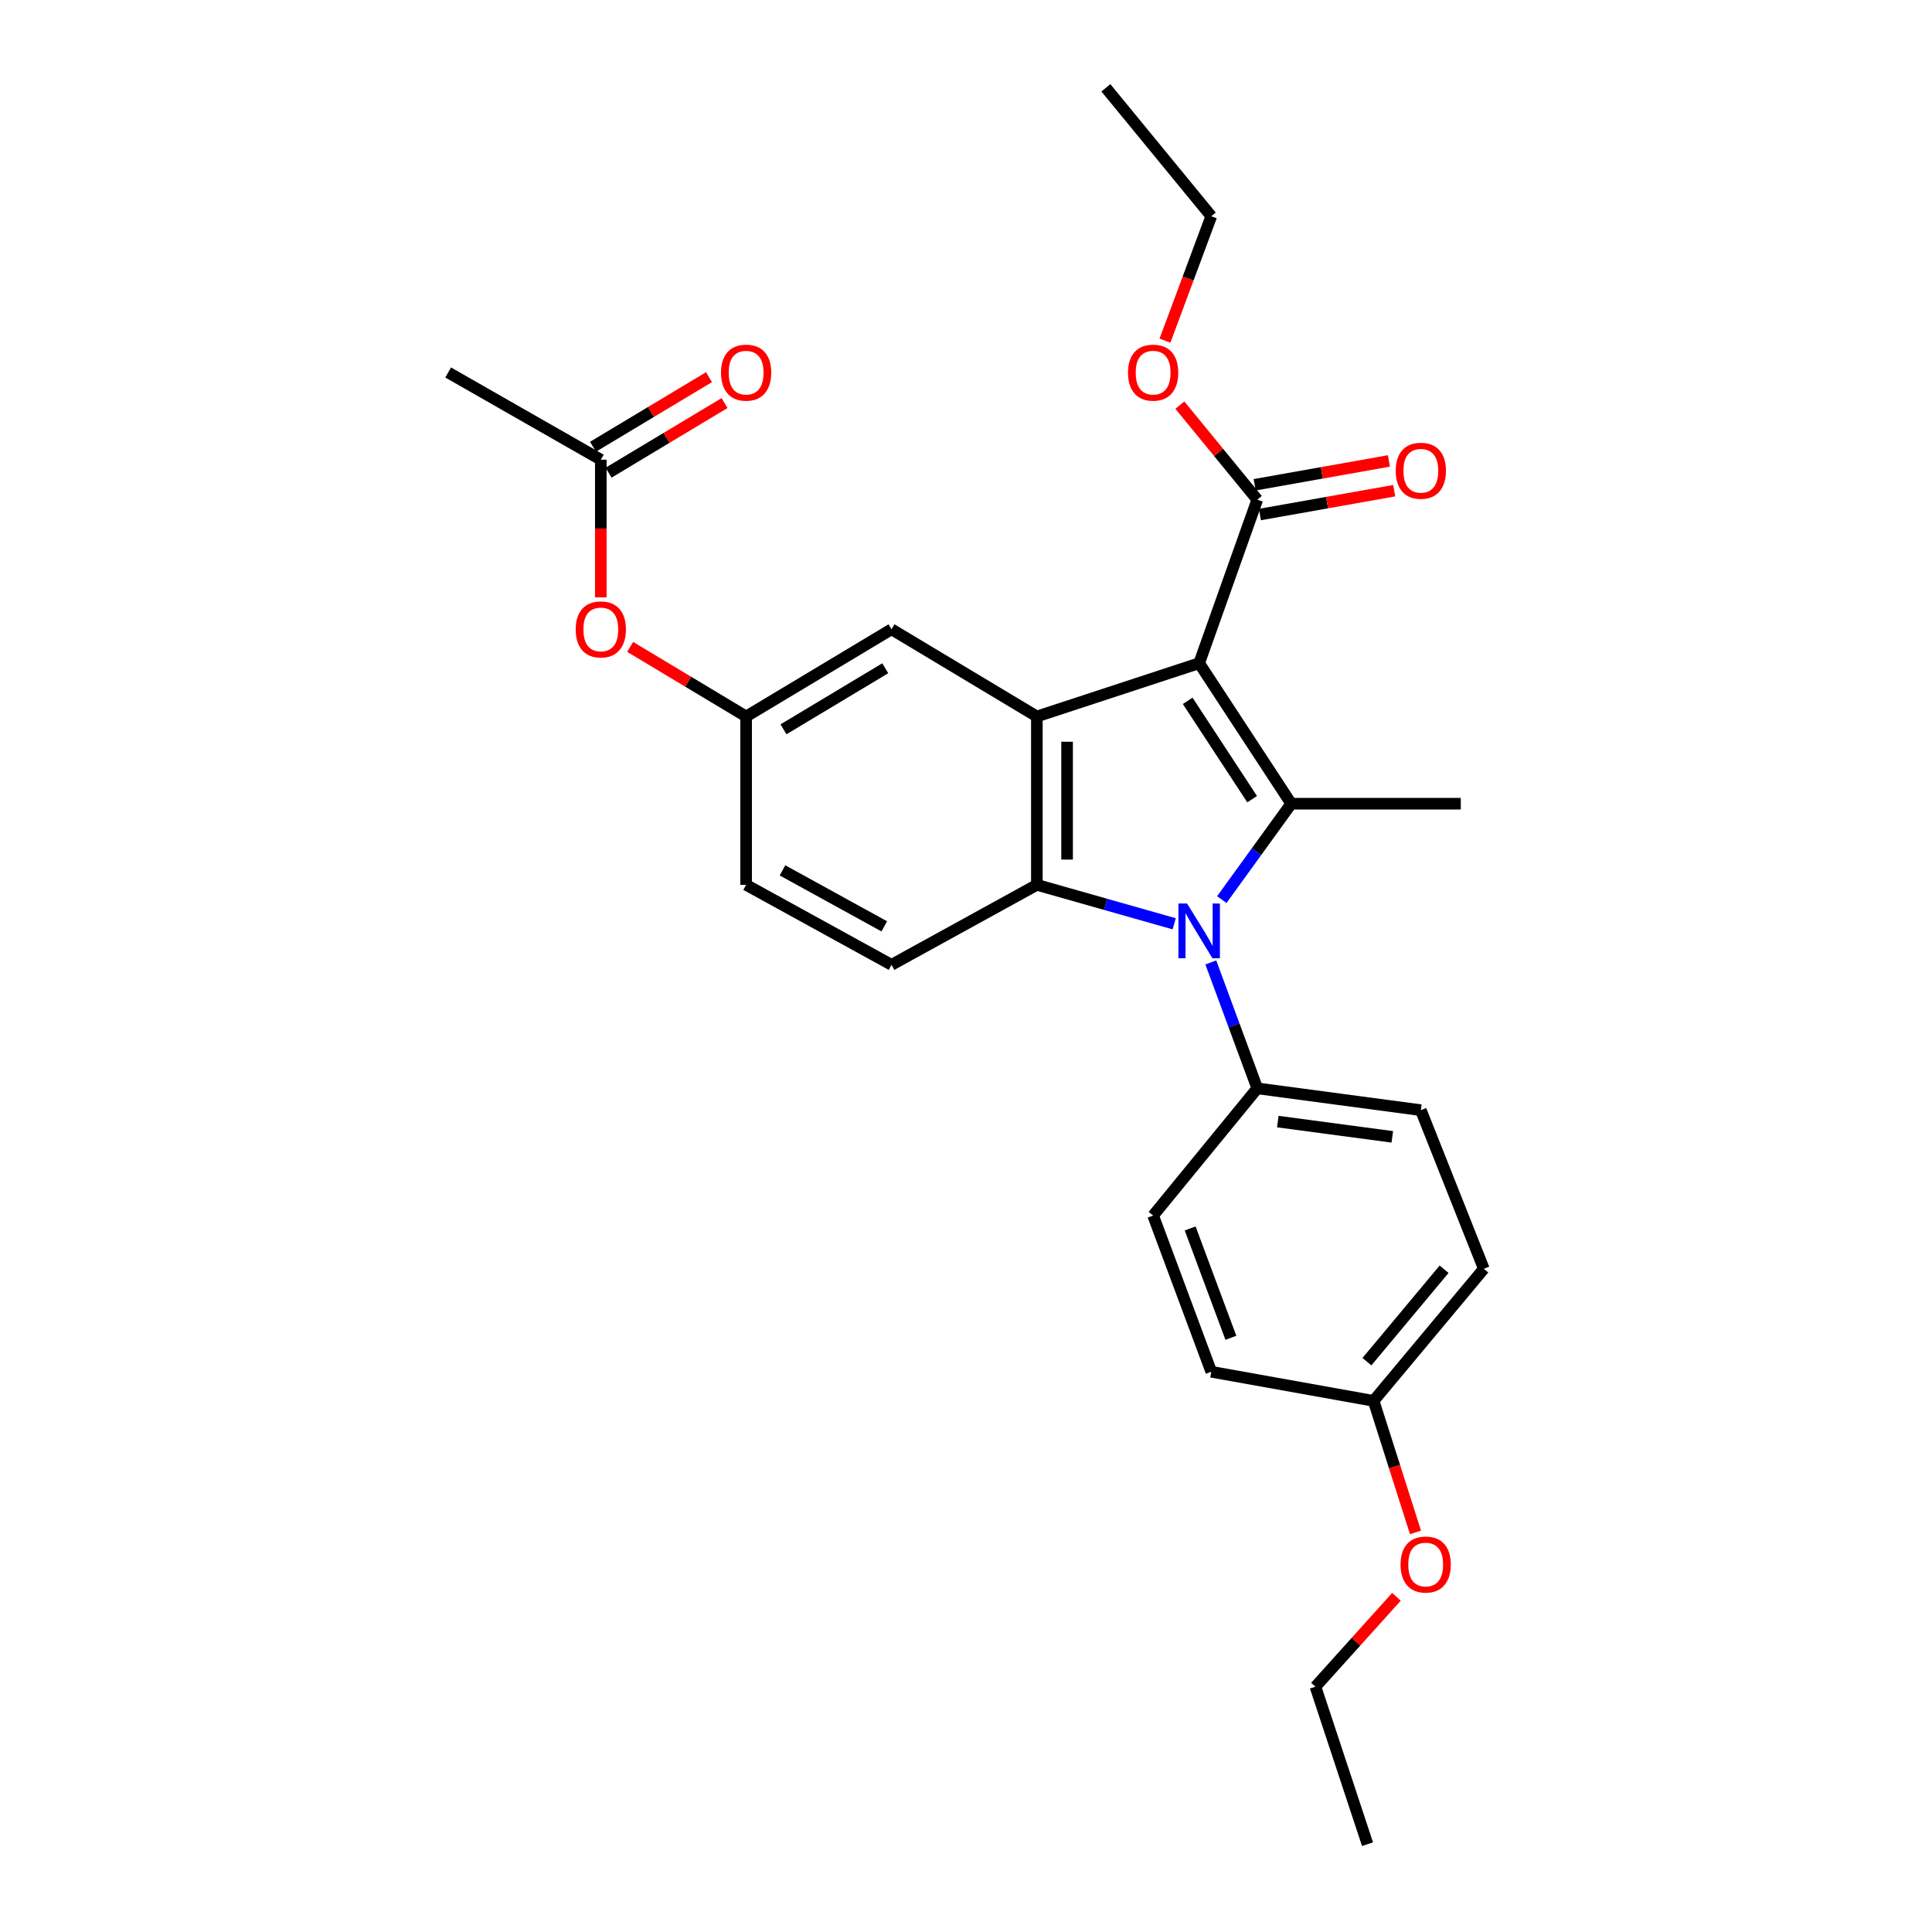 <?xml version='1.0' encoding='iso-8859-1'?>
<svg version='1.1' baseProfile='full'
              xmlns='http://www.w3.org/2000/svg'
                      xmlns:rdkit='http://www.rdkit.org/xml'
                      xmlns:xlink='http://www.w3.org/1999/xlink'
                  xml:space='preserve'
width='1000px' height='1000px' viewBox='0 0 1000 1000'>
<!-- END OF HEADER -->
<rect style='opacity:1.0;fill:#FFFFFF;stroke:none' width='1000' height='1000' x='0' y='0'> </rect>
<path class='bond-0' d='M 620.684,343.271 L 668.339,415.996' style='fill:none;fill-rule:evenodd;stroke:#000000;stroke-width:6px;stroke-linecap:butt;stroke-linejoin:miter;stroke-opacity:1' />
<path class='bond-0' d='M 614.749,362.753 L 648.107,413.66' style='fill:none;fill-rule:evenodd;stroke:#000000;stroke-width:6px;stroke-linecap:butt;stroke-linejoin:miter;stroke-opacity:1' />
<path class='bond-2' d='M 620.684,343.271 L 536.68,370.852' style='fill:none;fill-rule:evenodd;stroke:#000000;stroke-width:6px;stroke-linecap:butt;stroke-linejoin:miter;stroke-opacity:1' />
<path class='bond-4' d='M 620.684,343.271 L 650.768,258.624' style='fill:none;fill-rule:evenodd;stroke:#000000;stroke-width:6px;stroke-linecap:butt;stroke-linejoin:miter;stroke-opacity:1' />
<path class='bond-1' d='M 668.339,415.996 L 650.372,440.813' style='fill:none;fill-rule:evenodd;stroke:#000000;stroke-width:6px;stroke-linecap:butt;stroke-linejoin:miter;stroke-opacity:1' />
<path class='bond-1' d='M 650.372,440.813 L 632.406,465.629' style='fill:none;fill-rule:evenodd;stroke:#0000FF;stroke-width:6px;stroke-linecap:butt;stroke-linejoin:miter;stroke-opacity:1' />
<path class='bond-16' d='M 668.339,415.996 L 756.105,415.996' style='fill:none;fill-rule:evenodd;stroke:#000000;stroke-width:6px;stroke-linecap:butt;stroke-linejoin:miter;stroke-opacity:1' />
<path class='bond-5' d='M 626.712,498.153 L 638.74,530.738' style='fill:none;fill-rule:evenodd;stroke:#0000FF;stroke-width:6px;stroke-linecap:butt;stroke-linejoin:miter;stroke-opacity:1' />
<path class='bond-5' d='M 638.74,530.738 L 650.768,563.322' style='fill:none;fill-rule:evenodd;stroke:#000000;stroke-width:6px;stroke-linecap:butt;stroke-linejoin:miter;stroke-opacity:1' />
<path class='bond-27' d='M 607.761,478.155 L 572.22,468.074' style='fill:none;fill-rule:evenodd;stroke:#0000FF;stroke-width:6px;stroke-linecap:butt;stroke-linejoin:miter;stroke-opacity:1' />
<path class='bond-27' d='M 572.22,468.074 L 536.68,457.994' style='fill:none;fill-rule:evenodd;stroke:#000000;stroke-width:6px;stroke-linecap:butt;stroke-linejoin:miter;stroke-opacity:1' />
<path class='bond-3' d='M 536.68,370.852 L 536.68,457.994' style='fill:none;fill-rule:evenodd;stroke:#000000;stroke-width:6px;stroke-linecap:butt;stroke-linejoin:miter;stroke-opacity:1' />
<path class='bond-3' d='M 552.321,383.924 L 552.321,444.922' style='fill:none;fill-rule:evenodd;stroke:#000000;stroke-width:6px;stroke-linecap:butt;stroke-linejoin:miter;stroke-opacity:1' />
<path class='bond-7' d='M 536.68,370.852 L 461.452,325.709' style='fill:none;fill-rule:evenodd;stroke:#000000;stroke-width:6px;stroke-linecap:butt;stroke-linejoin:miter;stroke-opacity:1' />
<path class='bond-6' d='M 536.68,457.994 L 461.452,499.392' style='fill:none;fill-rule:evenodd;stroke:#000000;stroke-width:6px;stroke-linecap:butt;stroke-linejoin:miter;stroke-opacity:1' />
<path class='bond-11' d='M 652.136,266.324 L 686.889,260.149' style='fill:none;fill-rule:evenodd;stroke:#000000;stroke-width:6px;stroke-linecap:butt;stroke-linejoin:miter;stroke-opacity:1' />
<path class='bond-11' d='M 686.889,260.149 L 721.642,253.974' style='fill:none;fill-rule:evenodd;stroke:#FF0000;stroke-width:6px;stroke-linecap:butt;stroke-linejoin:miter;stroke-opacity:1' />
<path class='bond-11' d='M 649.4,250.924 L 684.153,244.748' style='fill:none;fill-rule:evenodd;stroke:#000000;stroke-width:6px;stroke-linecap:butt;stroke-linejoin:miter;stroke-opacity:1' />
<path class='bond-11' d='M 684.153,244.748 L 718.906,238.573' style='fill:none;fill-rule:evenodd;stroke:#FF0000;stroke-width:6px;stroke-linecap:butt;stroke-linejoin:miter;stroke-opacity:1' />
<path class='bond-17' d='M 650.768,258.624 L 630.727,234.155' style='fill:none;fill-rule:evenodd;stroke:#000000;stroke-width:6px;stroke-linecap:butt;stroke-linejoin:miter;stroke-opacity:1' />
<path class='bond-17' d='M 630.727,234.155 L 610.687,209.686' style='fill:none;fill-rule:evenodd;stroke:#FF0000;stroke-width:6px;stroke-linecap:butt;stroke-linejoin:miter;stroke-opacity:1' />
<path class='bond-13' d='M 650.768,563.322 L 735.424,574.619' style='fill:none;fill-rule:evenodd;stroke:#000000;stroke-width:6px;stroke-linecap:butt;stroke-linejoin:miter;stroke-opacity:1' />
<path class='bond-13' d='M 661.397,580.521 L 720.656,588.429' style='fill:none;fill-rule:evenodd;stroke:#000000;stroke-width:6px;stroke-linecap:butt;stroke-linejoin:miter;stroke-opacity:1' />
<path class='bond-14' d='M 650.768,563.322 L 596.856,629.165' style='fill:none;fill-rule:evenodd;stroke:#000000;stroke-width:6px;stroke-linecap:butt;stroke-linejoin:miter;stroke-opacity:1' />
<path class='bond-28' d='M 461.452,499.392 L 386.19,457.994' style='fill:none;fill-rule:evenodd;stroke:#000000;stroke-width:6px;stroke-linecap:butt;stroke-linejoin:miter;stroke-opacity:1' />
<path class='bond-28' d='M 457.701,479.477 L 405.018,450.498' style='fill:none;fill-rule:evenodd;stroke:#000000;stroke-width:6px;stroke-linecap:butt;stroke-linejoin:miter;stroke-opacity:1' />
<path class='bond-9' d='M 461.452,325.709 L 386.19,370.852' style='fill:none;fill-rule:evenodd;stroke:#000000;stroke-width:6px;stroke-linecap:butt;stroke-linejoin:miter;stroke-opacity:1' />
<path class='bond-9' d='M 458.208,345.894 L 405.525,377.495' style='fill:none;fill-rule:evenodd;stroke:#000000;stroke-width:6px;stroke-linecap:butt;stroke-linejoin:miter;stroke-opacity:1' />
<path class='bond-8' d='M 310.98,237.942 L 310.98,273.568' style='fill:none;fill-rule:evenodd;stroke:#000000;stroke-width:6px;stroke-linecap:butt;stroke-linejoin:miter;stroke-opacity:1' />
<path class='bond-8' d='M 310.98,273.568 L 310.98,309.195' style='fill:none;fill-rule:evenodd;stroke:#FF0000;stroke-width:6px;stroke-linecap:butt;stroke-linejoin:miter;stroke-opacity:1' />
<path class='bond-12' d='M 315.005,244.648 L 345.013,226.636' style='fill:none;fill-rule:evenodd;stroke:#000000;stroke-width:6px;stroke-linecap:butt;stroke-linejoin:miter;stroke-opacity:1' />
<path class='bond-12' d='M 345.013,226.636 L 375.022,208.623' style='fill:none;fill-rule:evenodd;stroke:#FF0000;stroke-width:6px;stroke-linecap:butt;stroke-linejoin:miter;stroke-opacity:1' />
<path class='bond-12' d='M 306.955,231.236 L 336.963,213.224' style='fill:none;fill-rule:evenodd;stroke:#000000;stroke-width:6px;stroke-linecap:butt;stroke-linejoin:miter;stroke-opacity:1' />
<path class='bond-12' d='M 336.963,213.224 L 366.972,195.212' style='fill:none;fill-rule:evenodd;stroke:#FF0000;stroke-width:6px;stroke-linecap:butt;stroke-linejoin:miter;stroke-opacity:1' />
<path class='bond-22' d='M 310.98,237.942 L 231.972,192.799' style='fill:none;fill-rule:evenodd;stroke:#000000;stroke-width:6px;stroke-linecap:butt;stroke-linejoin:miter;stroke-opacity:1' />
<path class='bond-10' d='M 386.19,370.852 L 356.181,352.84' style='fill:none;fill-rule:evenodd;stroke:#000000;stroke-width:6px;stroke-linecap:butt;stroke-linejoin:miter;stroke-opacity:1' />
<path class='bond-10' d='M 356.181,352.84 L 326.173,334.828' style='fill:none;fill-rule:evenodd;stroke:#FF0000;stroke-width:6px;stroke-linecap:butt;stroke-linejoin:miter;stroke-opacity:1' />
<path class='bond-15' d='M 386.19,370.852 L 386.19,457.994' style='fill:none;fill-rule:evenodd;stroke:#000000;stroke-width:6px;stroke-linecap:butt;stroke-linejoin:miter;stroke-opacity:1' />
<path class='bond-19' d='M 735.424,574.619 L 768.028,656.729' style='fill:none;fill-rule:evenodd;stroke:#000000;stroke-width:6px;stroke-linecap:butt;stroke-linejoin:miter;stroke-opacity:1' />
<path class='bond-20' d='M 596.856,629.165 L 626.958,710.023' style='fill:none;fill-rule:evenodd;stroke:#000000;stroke-width:6px;stroke-linecap:butt;stroke-linejoin:miter;stroke-opacity:1' />
<path class='bond-20' d='M 616.03,635.837 L 637.101,692.438' style='fill:none;fill-rule:evenodd;stroke:#000000;stroke-width:6px;stroke-linecap:butt;stroke-linejoin:miter;stroke-opacity:1' />
<path class='bond-23' d='M 602.989,176.321 L 614.973,144.122' style='fill:none;fill-rule:evenodd;stroke:#FF0000;stroke-width:6px;stroke-linecap:butt;stroke-linejoin:miter;stroke-opacity:1' />
<path class='bond-23' d='M 614.973,144.122 L 626.958,111.923' style='fill:none;fill-rule:evenodd;stroke:#000000;stroke-width:6px;stroke-linecap:butt;stroke-linejoin:miter;stroke-opacity:1' />
<path class='bond-18' d='M 710.962,725.083 L 626.958,710.023' style='fill:none;fill-rule:evenodd;stroke:#000000;stroke-width:6px;stroke-linecap:butt;stroke-linejoin:miter;stroke-opacity:1' />
<path class='bond-21' d='M 710.962,725.083 L 721.809,759.128' style='fill:none;fill-rule:evenodd;stroke:#000000;stroke-width:6px;stroke-linecap:butt;stroke-linejoin:miter;stroke-opacity:1' />
<path class='bond-21' d='M 721.809,759.128 L 732.656,793.172' style='fill:none;fill-rule:evenodd;stroke:#FF0000;stroke-width:6px;stroke-linecap:butt;stroke-linejoin:miter;stroke-opacity:1' />
<path class='bond-29' d='M 710.962,725.083 L 768.028,656.729' style='fill:none;fill-rule:evenodd;stroke:#000000;stroke-width:6px;stroke-linecap:butt;stroke-linejoin:miter;stroke-opacity:1' />
<path class='bond-29' d='M 707.515,704.805 L 747.461,656.958' style='fill:none;fill-rule:evenodd;stroke:#000000;stroke-width:6px;stroke-linecap:butt;stroke-linejoin:miter;stroke-opacity:1' />
<path class='bond-24' d='M 722.795,826.505 L 701.832,849.77' style='fill:none;fill-rule:evenodd;stroke:#FF0000;stroke-width:6px;stroke-linecap:butt;stroke-linejoin:miter;stroke-opacity:1' />
<path class='bond-24' d='M 701.832,849.77 L 680.869,873.035' style='fill:none;fill-rule:evenodd;stroke:#000000;stroke-width:6px;stroke-linecap:butt;stroke-linejoin:miter;stroke-opacity:1' />
<path class='bond-25' d='M 626.958,111.923 L 572.403,45.455' style='fill:none;fill-rule:evenodd;stroke:#000000;stroke-width:6px;stroke-linecap:butt;stroke-linejoin:miter;stroke-opacity:1' />
<path class='bond-26' d='M 680.869,873.035 L 707.825,954.545' style='fill:none;fill-rule:evenodd;stroke:#000000;stroke-width:6px;stroke-linecap:butt;stroke-linejoin:miter;stroke-opacity:1' />
<path  class='atom-2' d='M 614.424 467.661
L 623.704 482.661
Q 624.624 484.141, 626.104 486.821
Q 627.584 489.501, 627.664 489.661
L 627.664 467.661
L 631.424 467.661
L 631.424 495.981
L 627.544 495.981
L 617.584 479.581
Q 616.424 477.661, 615.184 475.461
Q 613.984 473.261, 613.624 472.581
L 613.624 495.981
L 609.944 495.981
L 609.944 467.661
L 614.424 467.661
' fill='#0000FF'/>
<path  class='atom-11' d='M 297.98 325.789
Q 297.98 318.989, 301.34 315.189
Q 304.7 311.389, 310.98 311.389
Q 317.26 311.389, 320.62 315.189
Q 323.98 318.989, 323.98 325.789
Q 323.98 332.669, 320.58 336.589
Q 317.18 340.469, 310.98 340.469
Q 304.74 340.469, 301.34 336.589
Q 297.98 332.709, 297.98 325.789
M 310.98 337.269
Q 315.3 337.269, 317.62 334.389
Q 319.98 331.469, 319.98 325.789
Q 319.98 320.229, 317.62 317.429
Q 315.3 314.589, 310.98 314.589
Q 306.66 314.589, 304.3 317.389
Q 301.98 320.189, 301.98 325.789
Q 301.98 331.509, 304.3 334.389
Q 306.66 337.269, 310.98 337.269
' fill='#FF0000'/>
<path  class='atom-12' d='M 722.424 243.662
Q 722.424 236.862, 725.784 233.062
Q 729.144 229.262, 735.424 229.262
Q 741.704 229.262, 745.064 233.062
Q 748.424 236.862, 748.424 243.662
Q 748.424 250.542, 745.024 254.462
Q 741.624 258.342, 735.424 258.342
Q 729.184 258.342, 725.784 254.462
Q 722.424 250.582, 722.424 243.662
M 735.424 255.142
Q 739.744 255.142, 742.064 252.262
Q 744.424 249.342, 744.424 243.662
Q 744.424 238.102, 742.064 235.302
Q 739.744 232.462, 735.424 232.462
Q 731.104 232.462, 728.744 235.262
Q 726.424 238.062, 726.424 243.662
Q 726.424 249.382, 728.744 252.262
Q 731.104 255.142, 735.424 255.142
' fill='#FF0000'/>
<path  class='atom-13' d='M 373.19 192.879
Q 373.19 186.079, 376.55 182.279
Q 379.91 178.479, 386.19 178.479
Q 392.47 178.479, 395.83 182.279
Q 399.19 186.079, 399.19 192.879
Q 399.19 199.759, 395.79 203.679
Q 392.39 207.559, 386.19 207.559
Q 379.95 207.559, 376.55 203.679
Q 373.19 199.799, 373.19 192.879
M 386.19 204.359
Q 390.51 204.359, 392.83 201.479
Q 395.19 198.559, 395.19 192.879
Q 395.19 187.319, 392.83 184.519
Q 390.51 181.679, 386.19 181.679
Q 381.87 181.679, 379.51 184.479
Q 377.19 187.279, 377.19 192.879
Q 377.19 198.599, 379.51 201.479
Q 381.87 204.359, 386.19 204.359
' fill='#FF0000'/>
<path  class='atom-18' d='M 583.856 192.879
Q 583.856 186.079, 587.216 182.279
Q 590.576 178.479, 596.856 178.479
Q 603.136 178.479, 606.496 182.279
Q 609.856 186.079, 609.856 192.879
Q 609.856 199.759, 606.456 203.679
Q 603.056 207.559, 596.856 207.559
Q 590.616 207.559, 587.216 203.679
Q 583.856 199.799, 583.856 192.879
M 596.856 204.359
Q 601.176 204.359, 603.496 201.479
Q 605.856 198.559, 605.856 192.879
Q 605.856 187.319, 603.496 184.519
Q 601.176 181.679, 596.856 181.679
Q 592.536 181.679, 590.176 184.479
Q 587.856 187.279, 587.856 192.879
Q 587.856 198.599, 590.176 201.479
Q 592.536 204.359, 596.856 204.359
' fill='#FF0000'/>
<path  class='atom-22' d='M 724.926 809.793
Q 724.926 802.993, 728.286 799.193
Q 731.646 795.393, 737.926 795.393
Q 744.206 795.393, 747.566 799.193
Q 750.926 802.993, 750.926 809.793
Q 750.926 816.673, 747.526 820.593
Q 744.126 824.473, 737.926 824.473
Q 731.686 824.473, 728.286 820.593
Q 724.926 816.713, 724.926 809.793
M 737.926 821.273
Q 742.246 821.273, 744.566 818.393
Q 746.926 815.473, 746.926 809.793
Q 746.926 804.233, 744.566 801.433
Q 742.246 798.593, 737.926 798.593
Q 733.606 798.593, 731.246 801.393
Q 728.926 804.193, 728.926 809.793
Q 728.926 815.513, 731.246 818.393
Q 733.606 821.273, 737.926 821.273
' fill='#FF0000'/>
</svg>
